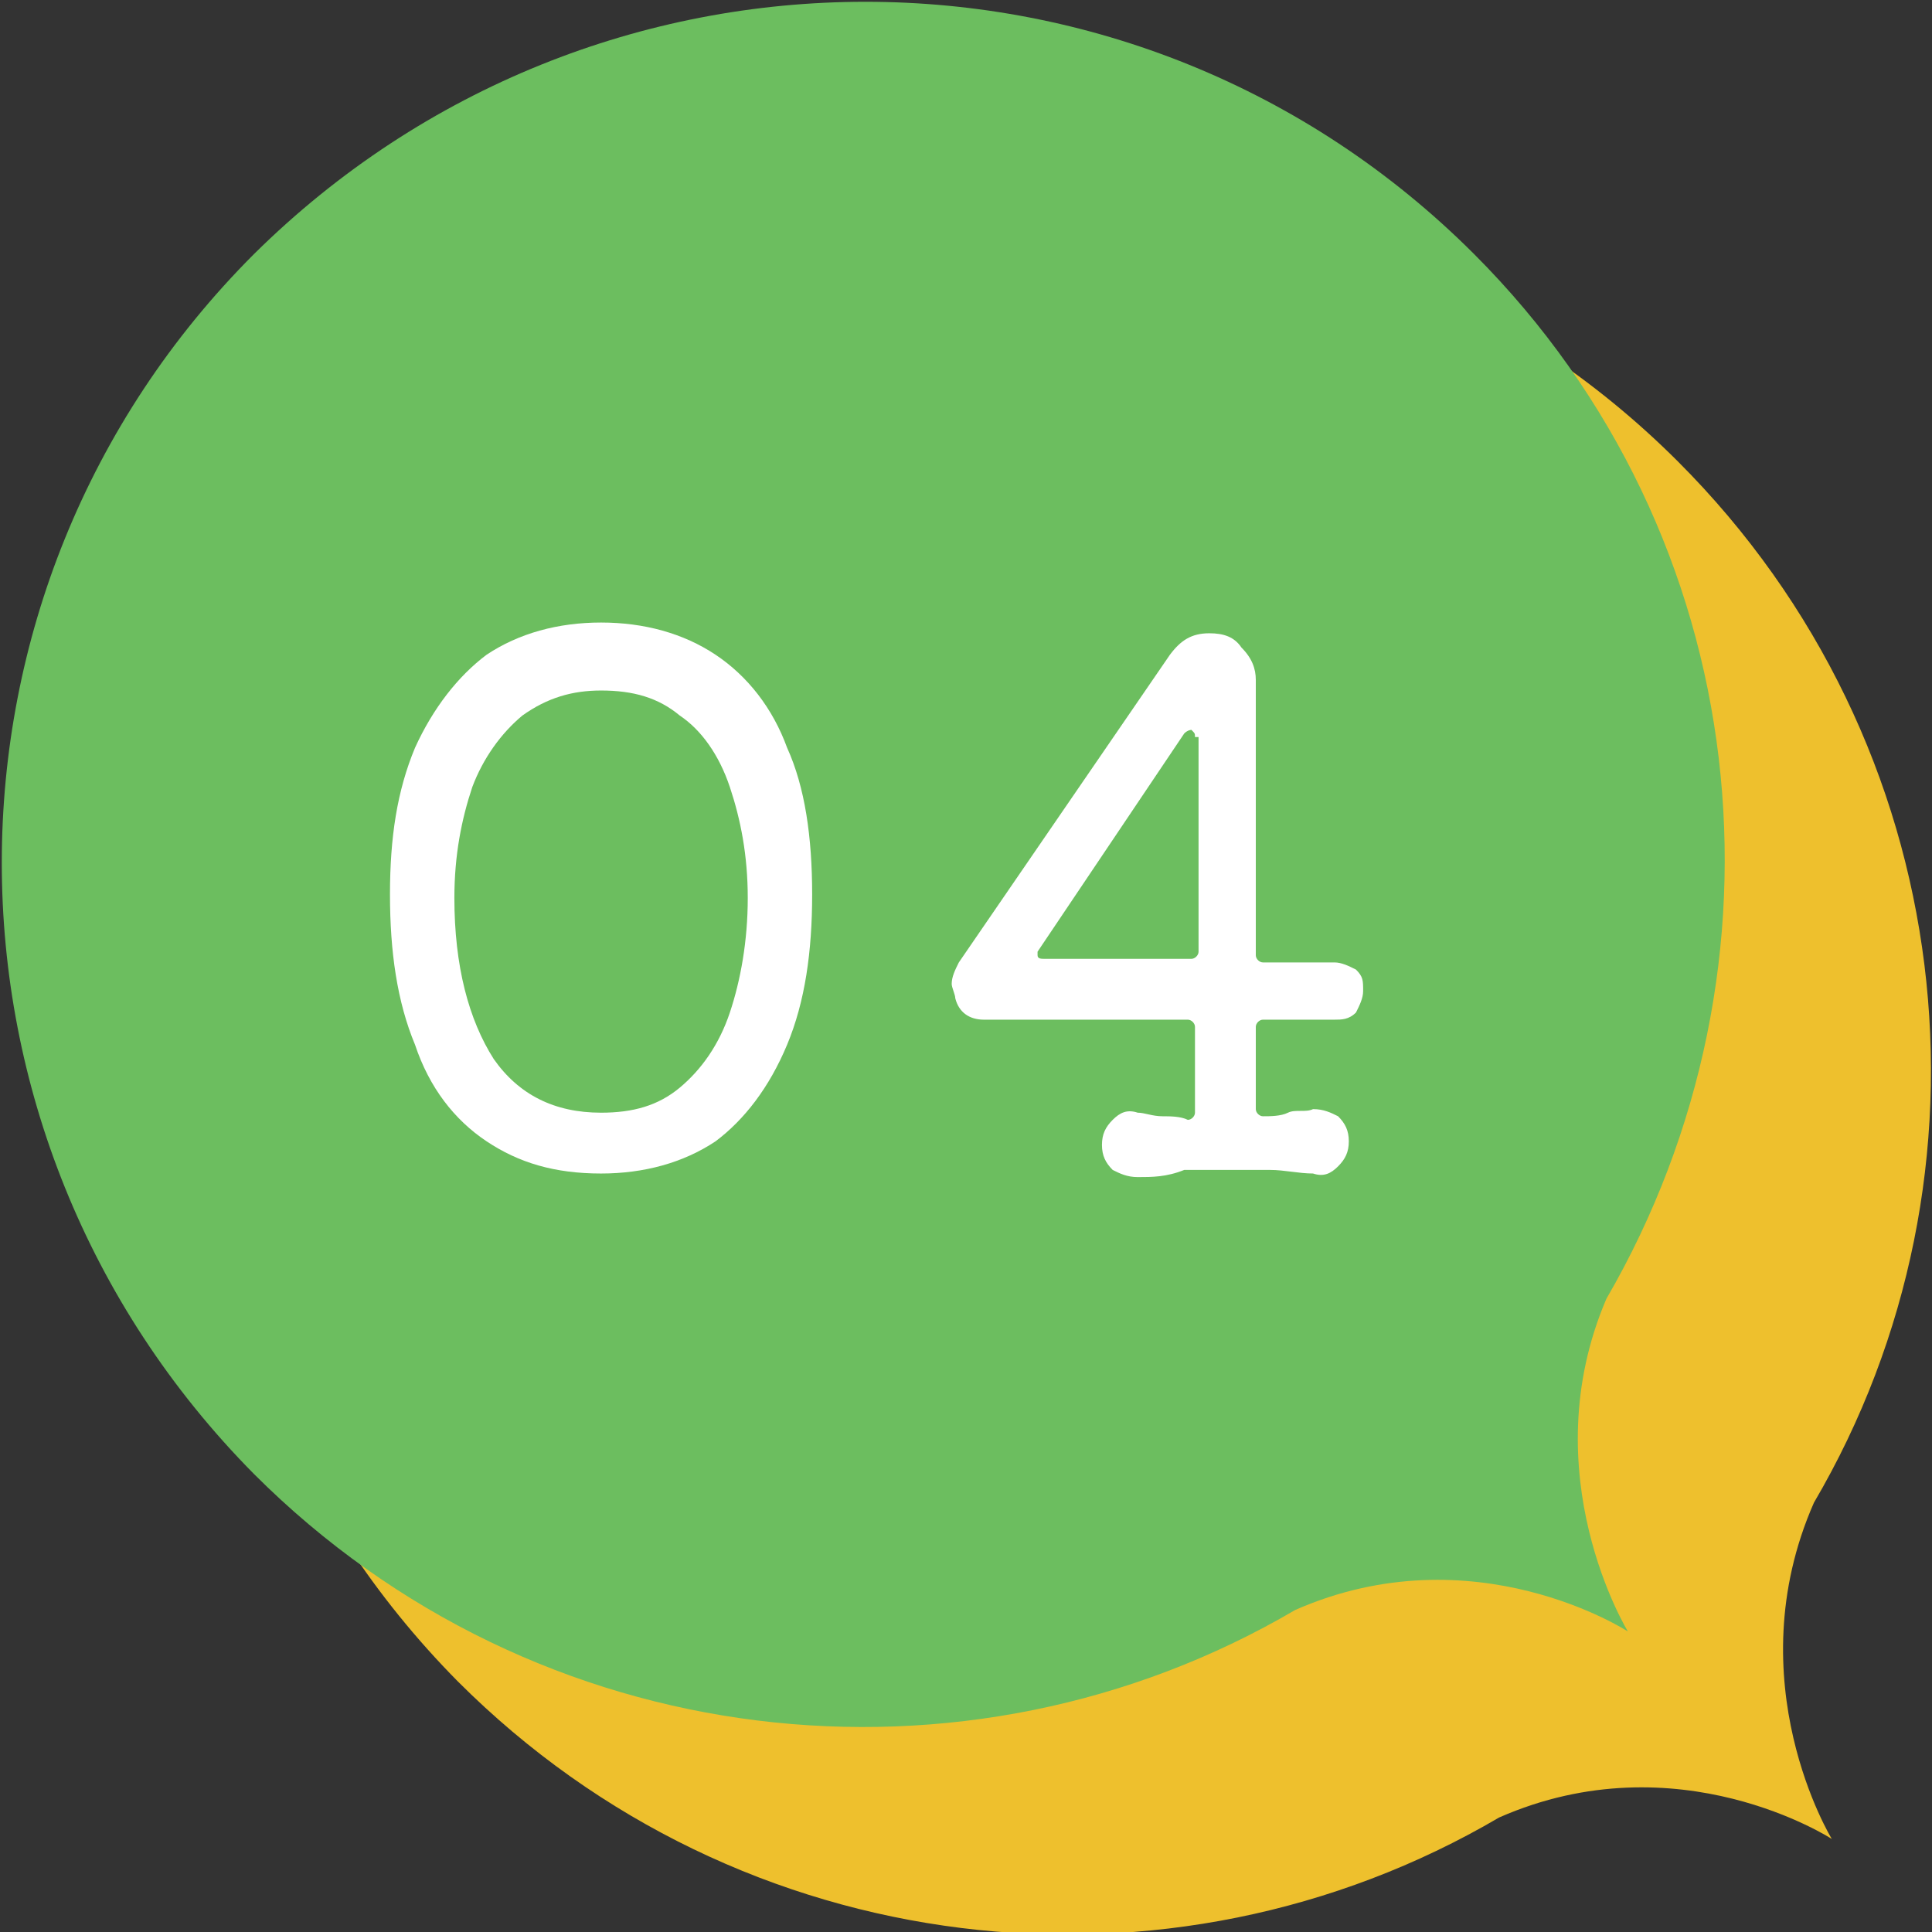 <?xml version="1.0" encoding="utf-8"?>
<!-- Generator: Adobe Illustrator 26.4.1, SVG Export Plug-In . SVG Version: 6.00 Build 0)  -->
<svg version="1.1" id="レイヤー_1" xmlns="http://www.w3.org/2000/svg" xmlns:xlink="http://www.w3.org/1999/xlink" x="0px"
	 y="0px" width="54px" height="54px" viewBox="0 0 54 54" style="enable-background:new 0 0 54 54;" xml:space="preserve">
<rect x="0" y="0" width="54" height="54" fill="#333333" stroke="none"/>
<style type="text/css">
	.st0{fill:#EEC02D;}
	.st1{fill:#6CBE5F;}
	.st2{fill:#FFFFFF;}
</style>
<g>
	<path class="st0" d="M50.7,42C50.7,42,50.7,42,50.7,42c5.4-9.2,4.1-21.2-3.8-29.1c-9.4-9.4-24.6-9.4-34.1,0
		c-9.4,9.4-9.4,24.6,0,34.1c7.9,7.9,19.9,9.2,29.1,3.8c0,0,0,0,0,0c5-2.2,9.3,0.6,9.3,0.6S48.5,47,50.7,42z"/>
	<path class="st1" d="M44.9,36.3C44.9,36.3,44.9,36.3,44.9,36.3C50.3,27,49.1,15,41.2,7.1c-9.4-9.4-24.6-9.4-34.1,0
		c-9.4,9.4-9.4,24.6,0,34.1c7.9,7.9,19.9,9.2,29.1,3.8c0,0,0,0,0,0c5-2.2,9.3,0.6,9.3,0.6S42.8,41.2,44.9,36.3z"/>
	<g>
		<g>
			<path class="st2" d="M16.8,17.4c1.2,0,2.3,0.3,3.2,0.9s1.6,1.5,2,2.6c0.5,1.1,0.7,2.5,0.7,4.1c0,1.6-0.2,3-0.7,4.2
				c-0.5,1.2-1.2,2.1-2,2.7c-0.9,0.6-2,0.9-3.2,0.9c-1.3,0-2.3-0.3-3.2-0.9c-0.9-0.6-1.6-1.5-2-2.7c-0.5-1.2-0.7-2.6-0.7-4.2
				c0-1.6,0.2-2.9,0.7-4.1c0.5-1.1,1.2-2,2-2.6C14.5,17.7,15.6,17.4,16.8,17.4z M16.8,31.1c0.9,0,1.6-0.2,2.2-0.7
				c0.6-0.5,1.1-1.2,1.4-2.1c0.3-0.9,0.5-2,0.5-3.2c0-1.2-0.2-2.2-0.5-3.1c-0.3-0.9-0.8-1.6-1.4-2c-0.6-0.5-1.3-0.7-2.2-0.7
				c-0.8,0-1.5,0.2-2.2,0.7c-0.6,0.5-1.1,1.2-1.4,2c-0.3,0.9-0.5,1.9-0.5,3.1c0,1.9,0.4,3.4,1.1,4.5C14.5,30.6,15.5,31.1,16.8,31.1z
				"/>
			<path class="st2" d="M31.8,32.9c-0.3,0-0.5-0.1-0.7-0.2c-0.2-0.2-0.3-0.4-0.3-0.7c0-0.3,0.1-0.5,0.3-0.7c0.2-0.2,0.4-0.3,0.7-0.2
				c0.2,0,0.4,0.1,0.7,0.1c0.2,0,0.5,0,0.7,0.1c0.1,0,0.2-0.1,0.2-0.2v-2.4c0-0.1-0.1-0.2-0.2-0.2h-5.7c-0.4,0-0.7-0.2-0.8-0.6
				c0-0.1-0.1-0.3-0.1-0.4c0-0.2,0.1-0.4,0.2-0.6l5.9-8.6c0.3-0.4,0.6-0.6,1.1-0.6c0.4,0,0.7,0.1,0.9,0.4c0.3,0.3,0.4,0.6,0.4,0.9
				v7.7c0,0.1,0.1,0.2,0.2,0.2h2c0.2,0,0.4,0.1,0.6,0.2c0.2,0.2,0.2,0.3,0.2,0.6c0,0.2-0.1,0.4-0.2,0.6c-0.2,0.2-0.4,0.2-0.6,0.2h-2
				c-0.1,0-0.2,0.1-0.2,0.2V31c0,0.1,0.1,0.2,0.2,0.2c0.2,0,0.5,0,0.7-0.1s0.5,0,0.7-0.1c0.3,0,0.5,0.1,0.7,0.2
				c0.2,0.2,0.3,0.4,0.3,0.7c0,0.3-0.1,0.5-0.3,0.7c-0.2,0.2-0.4,0.3-0.7,0.2c-0.4,0-0.8-0.1-1.2-0.1c-0.4,0-0.8,0-1.2,0
				c-0.4,0-0.8,0-1.2,0C32.6,32.9,32.2,32.9,31.8,32.9z M33.4,20.6c0-0.1,0-0.1-0.1-0.2c0,0-0.1,0-0.2,0.1L29,26.6
				c0,0.1,0,0.1,0,0.1c0,0.1,0.1,0.1,0.2,0.1h4.1c0.1,0,0.2-0.1,0.2-0.2V20.6z"/>
		</g>
	</g>
</g>
<g>
</g>
<g>
</g>
<g>
</g>
<g>
</g>
<g>
</g>
<g>
</g>
</svg>
